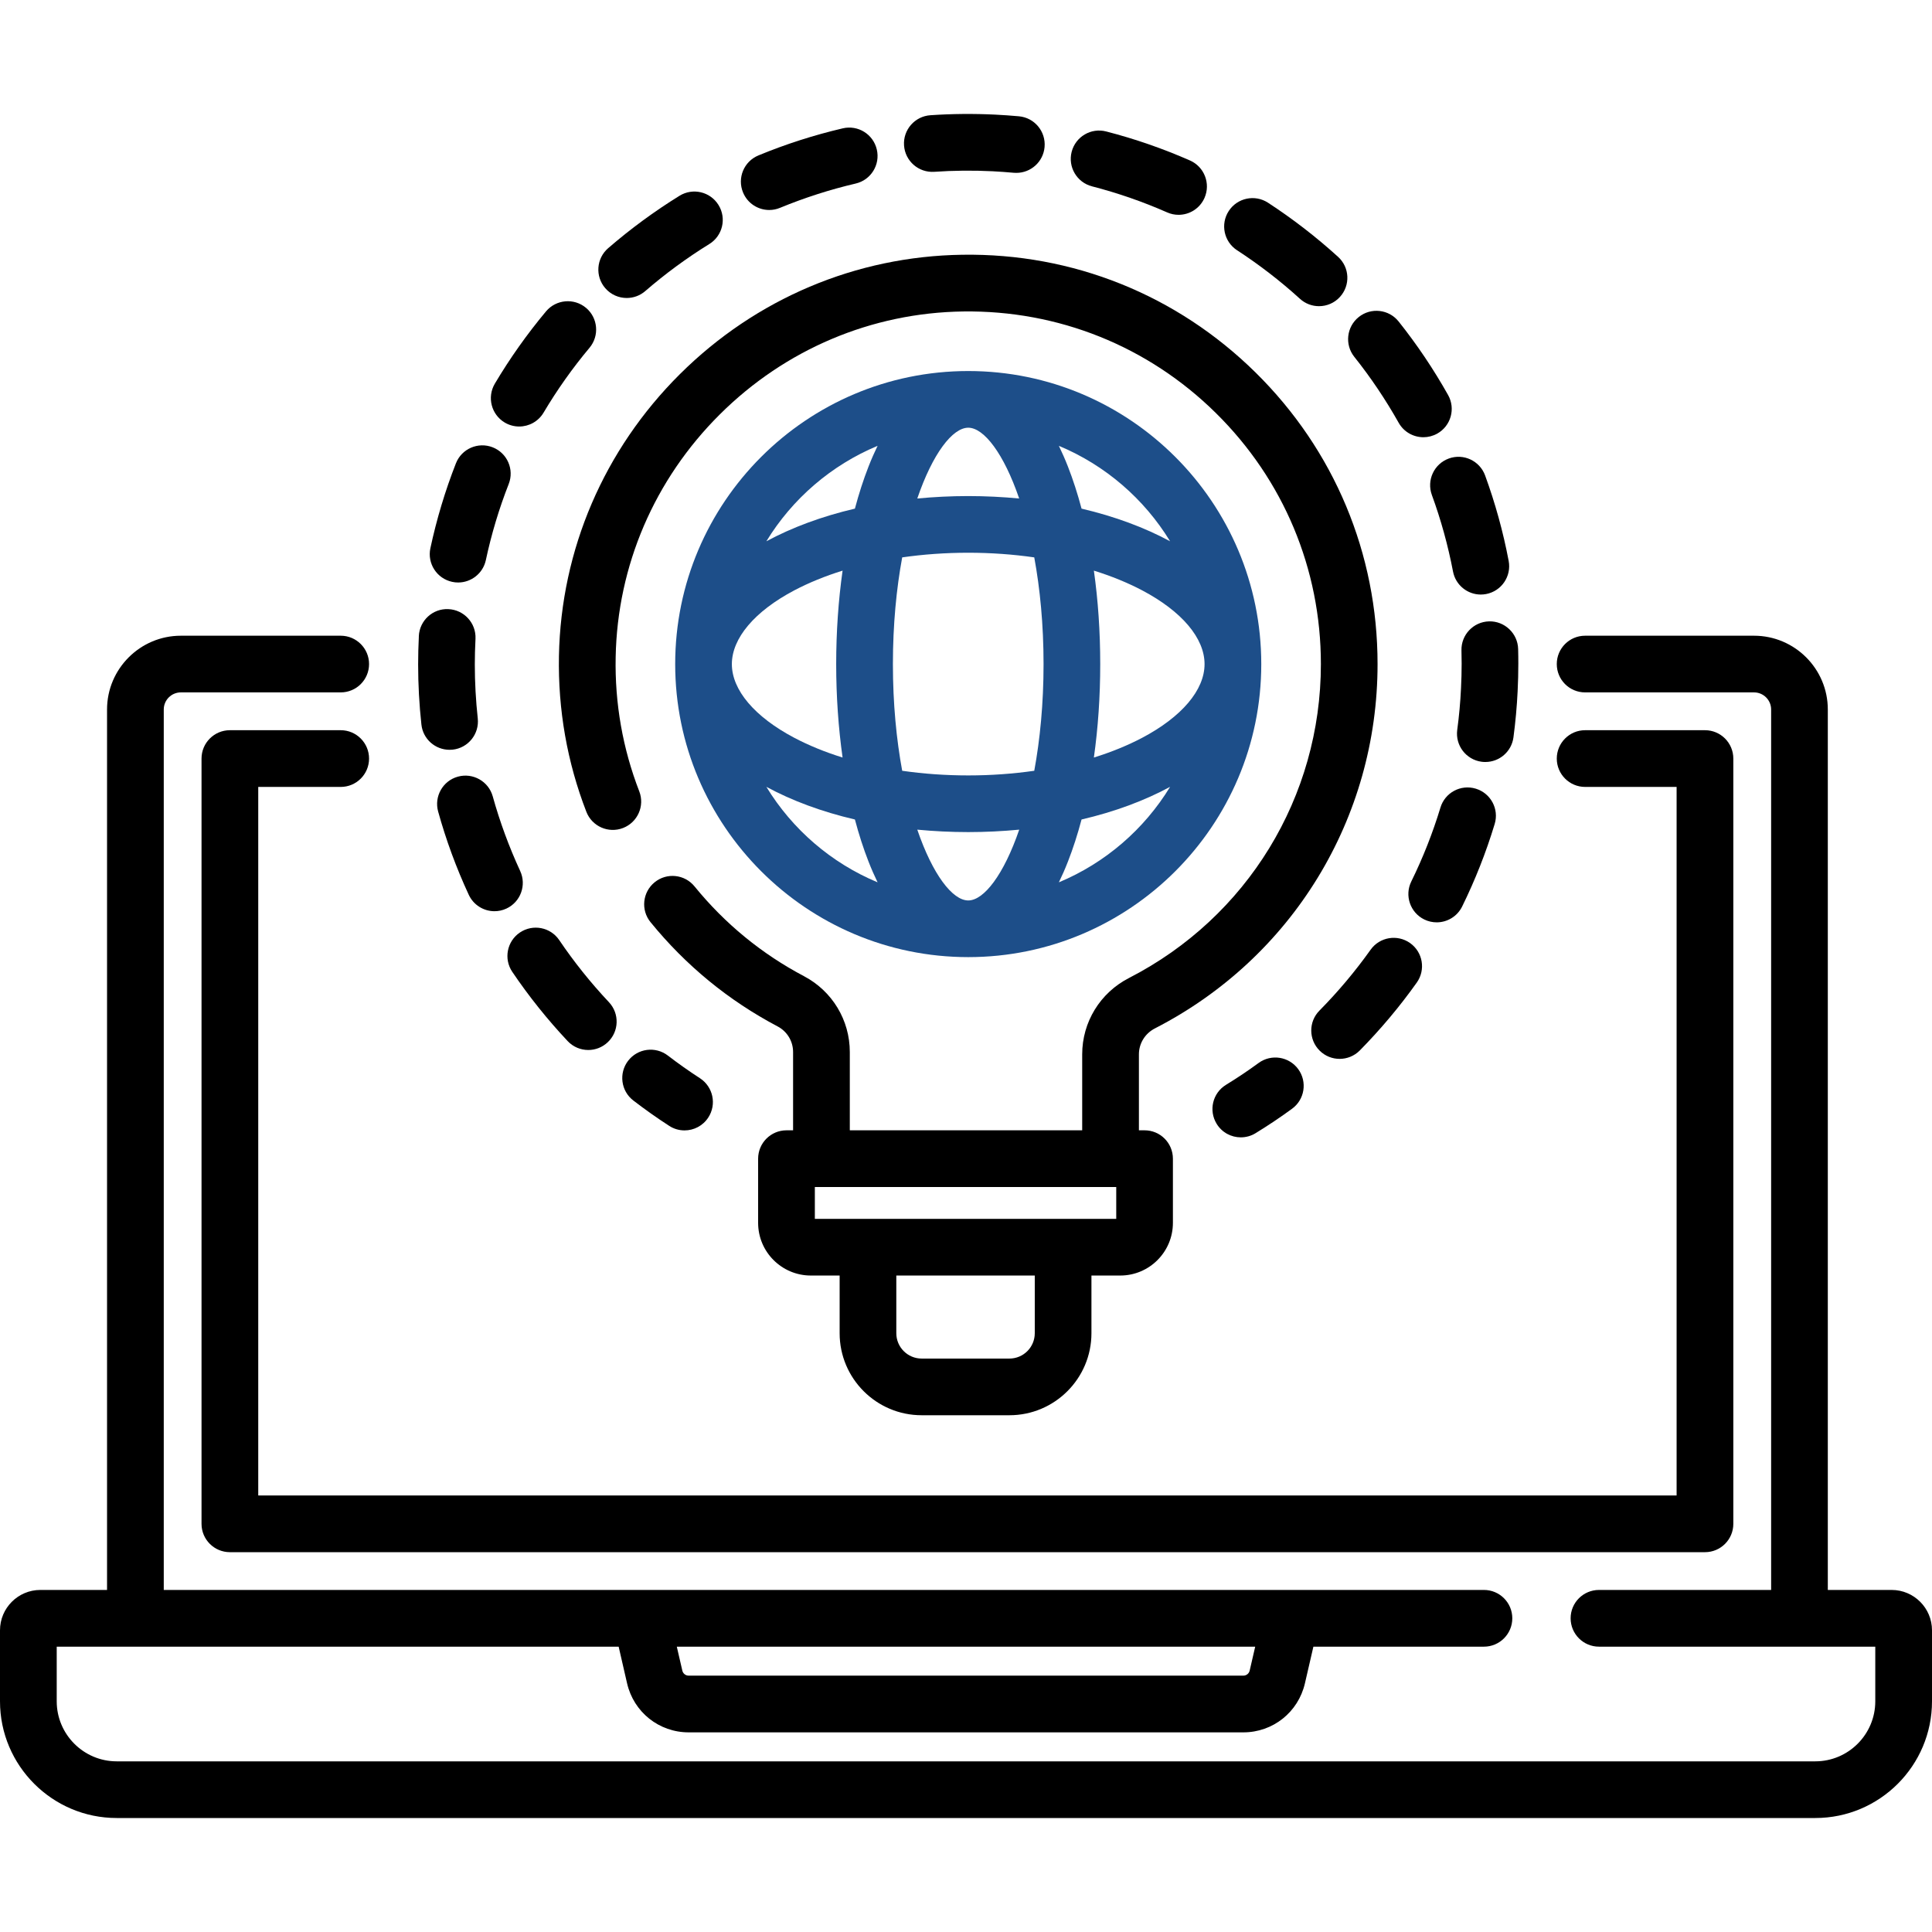 <svg width="42" height="42" viewBox="0 0 42 42" fill="none" xmlns="http://www.w3.org/2000/svg">
<g clip-path="url(#clip0_36_1035)">
<path d="M41.123 34.564H39.735V15.424C39.735 14.54 39.016 13.82 38.131 13.82H34.459C34.118 13.82 33.843 14.096 33.843 14.436C33.843 14.777 34.118 15.052 34.459 15.052H38.131C38.336 15.052 38.503 15.219 38.503 15.424V34.564H34.761C34.42 34.564 34.144 34.84 34.144 35.18C34.144 35.521 34.42 35.797 34.761 35.797H40.767V36.985C40.767 37.704 40.182 38.29 39.463 38.29H2.537C1.818 38.29 1.233 37.704 1.233 36.985V35.797H13.449L13.632 36.594C13.777 37.221 14.327 37.66 14.971 37.66H27.029C27.673 37.66 28.223 37.221 28.368 36.594L28.552 35.797H32.26C32.6 35.797 32.876 35.521 32.876 35.18C32.876 34.84 32.6 34.564 32.26 34.564H28.061H13.939H3.56V15.424C3.56 15.219 3.726 15.052 3.932 15.052H7.407C7.747 15.052 8.023 14.777 8.023 14.436C8.023 14.096 7.747 13.82 7.407 13.82H3.932C3.047 13.82 2.327 14.54 2.327 15.424V34.564H0.877C0.393 34.564 0 34.958 0 35.441V36.985C0 38.384 1.138 39.522 2.537 39.522H39.463C40.862 39.522 42 38.384 42 36.985V35.441C42 34.958 41.607 34.564 41.123 34.564ZM27.287 35.797L27.167 36.317C27.152 36.382 27.095 36.427 27.029 36.427H14.971C14.905 36.427 14.848 36.382 14.833 36.317L14.713 35.797H27.287Z" fill="black"/>
<path d="M7.407 17.107C7.747 17.107 8.023 16.831 8.023 16.491C8.023 16.15 7.747 15.874 7.407 15.874H4.998C4.657 15.874 4.381 16.15 4.381 16.491V33.127C4.381 33.467 4.657 33.743 4.998 33.743H37.065C37.405 33.743 37.681 33.467 37.681 33.127V16.491C37.681 16.15 37.405 15.874 37.065 15.874H34.459C34.119 15.874 33.843 16.15 33.843 16.491C33.843 16.831 34.119 17.107 34.459 17.107H36.448V32.51H5.614V17.107H7.407Z" fill="black"/>
<path d="M14.519 22.947C14.249 22.74 13.863 22.79 13.655 23.06C13.448 23.33 13.498 23.717 13.768 23.924C14.019 24.117 14.28 24.302 14.546 24.474C14.649 24.542 14.766 24.574 14.881 24.574C15.083 24.574 15.28 24.475 15.398 24.293C15.584 24.007 15.502 23.626 15.217 23.44C14.979 23.286 14.744 23.12 14.519 22.947Z" fill="black"/>
<path d="M10.973 9.186C11.071 9.244 11.18 9.272 11.287 9.272C11.497 9.272 11.702 9.164 11.817 8.97C12.11 8.476 12.446 8.002 12.816 7.56C13.034 7.299 13 6.91 12.739 6.692C12.478 6.474 12.089 6.508 11.87 6.769C11.459 7.261 11.084 7.79 10.757 8.341C10.584 8.634 10.68 9.012 10.973 9.186Z" fill="black"/>
<path d="M13.624 6.478C13.767 6.478 13.911 6.429 14.027 6.328C14.463 5.951 14.931 5.607 15.42 5.305C15.71 5.126 15.799 4.746 15.62 4.457C15.441 4.167 15.062 4.077 14.772 4.256C14.227 4.593 13.705 4.976 13.22 5.396C12.963 5.619 12.935 6.008 13.158 6.265C13.28 6.406 13.452 6.478 13.624 6.478Z" fill="black"/>
<path d="M9.83 12.649C9.873 12.659 9.917 12.663 9.96 12.663C10.244 12.663 10.5 12.465 10.562 12.176C10.682 11.614 10.849 11.057 11.059 10.522C11.183 10.205 11.027 9.848 10.71 9.724C10.393 9.6 10.035 9.756 9.911 10.073C9.677 10.669 9.491 11.29 9.356 11.918C9.285 12.251 9.497 12.578 9.83 12.649Z" fill="black"/>
<path d="M9.773 16.3C9.795 16.3 9.818 16.299 9.84 16.297C10.179 16.26 10.423 15.955 10.386 15.617C10.344 15.231 10.322 14.836 10.322 14.445C10.322 14.267 10.327 14.086 10.336 13.908L10.337 13.885C10.352 13.545 10.088 13.257 9.748 13.242C9.408 13.225 9.12 13.49 9.105 13.83L9.105 13.846C9.095 14.045 9.09 14.247 9.09 14.445C9.09 14.881 9.114 15.32 9.161 15.751C9.195 16.067 9.462 16.3 9.773 16.3Z" fill="black"/>
<path d="M29.795 20.647C29.462 21.115 29.088 21.56 28.683 21.97C28.444 22.212 28.447 22.602 28.689 22.841C28.809 22.96 28.966 23.019 29.122 23.019C29.281 23.019 29.44 22.958 29.561 22.836C30.011 22.379 30.428 21.883 30.799 21.361C30.997 21.084 30.932 20.699 30.655 20.502C30.377 20.305 29.993 20.369 29.795 20.647Z" fill="black"/>
<path d="M20.309 3.735C20.727 3.706 21.154 3.702 21.578 3.723C21.73 3.731 21.885 3.742 22.038 3.756C22.057 3.757 22.076 3.758 22.095 3.758C22.41 3.758 22.679 3.518 22.708 3.198C22.739 2.859 22.49 2.559 22.151 2.528C21.98 2.513 21.808 2.5 21.638 2.492C21.167 2.469 20.691 2.473 20.226 2.505C19.887 2.528 19.63 2.822 19.653 3.161C19.676 3.501 19.969 3.757 20.309 3.735Z" fill="black"/>
<path d="M10.712 17.313C10.621 16.985 10.281 16.793 9.953 16.884C9.625 16.975 9.434 17.315 9.525 17.643C9.696 18.26 9.92 18.869 10.19 19.451C10.294 19.676 10.517 19.809 10.749 19.809C10.836 19.809 10.924 19.791 11.008 19.752C11.317 19.609 11.451 19.243 11.308 18.934C11.067 18.412 10.866 17.866 10.712 17.313Z" fill="black"/>
<path d="M31.771 14.14C31.773 14.236 31.775 14.331 31.775 14.427C31.775 14.605 31.77 14.786 31.761 14.965C31.747 15.267 31.719 15.57 31.679 15.867C31.634 16.205 31.871 16.515 32.209 16.56C32.236 16.564 32.264 16.565 32.291 16.565C32.595 16.565 32.86 16.34 32.901 16.03C32.945 15.699 32.976 15.361 32.992 15.026C33.002 14.827 33.007 14.626 33.007 14.427C33.007 14.32 33.006 14.214 33.003 14.108C32.994 13.768 32.708 13.499 32.371 13.508C32.031 13.517 31.762 13.8 31.771 14.14Z" fill="black"/>
<path d="M31.127 10.759C31.325 11.299 31.479 11.859 31.587 12.423C31.643 12.719 31.901 12.925 32.191 12.925C32.229 12.925 32.268 12.921 32.307 12.914C32.642 12.85 32.861 12.527 32.797 12.193C32.678 11.563 32.505 10.938 32.285 10.336C32.168 10.016 31.814 9.851 31.495 9.968C31.175 10.085 31.011 10.439 31.127 10.759Z" fill="black"/>
<path d="M11.302 20.272C11.02 20.463 10.946 20.846 11.137 21.128C11.496 21.659 11.901 22.165 12.34 22.632C12.461 22.761 12.625 22.826 12.789 22.826C12.941 22.826 13.092 22.77 13.211 22.658C13.459 22.425 13.471 22.035 13.238 21.787C12.844 21.368 12.48 20.914 12.158 20.438C11.967 20.155 11.584 20.082 11.302 20.272Z" fill="black"/>
<path d="M26.892 5.44C27.373 5.753 27.834 6.108 28.26 6.496C28.378 6.603 28.526 6.656 28.674 6.656C28.842 6.656 29.009 6.588 29.13 6.454C29.359 6.202 29.341 5.813 29.089 5.584C28.614 5.152 28.101 4.756 27.564 4.406C27.279 4.221 26.897 4.302 26.712 4.587C26.526 4.872 26.607 5.254 26.892 5.44Z" fill="black"/>
<path d="M30.961 19.988C31.049 20.031 31.141 20.051 31.233 20.051C31.46 20.051 31.679 19.924 31.786 19.706C32.069 19.131 32.307 18.527 32.493 17.913C32.592 17.588 32.408 17.244 32.082 17.145C31.756 17.046 31.412 17.23 31.314 17.556C31.147 18.106 30.934 18.647 30.68 19.163C30.53 19.468 30.656 19.838 30.961 19.988Z" fill="black"/>
<path d="M16.722 4.565C16.801 4.565 16.881 4.55 16.957 4.518C17.489 4.299 18.042 4.121 18.602 3.99C18.933 3.913 19.139 3.581 19.061 3.25C18.984 2.918 18.652 2.712 18.321 2.79C17.697 2.936 17.079 3.134 16.487 3.379C16.172 3.509 16.023 3.869 16.153 4.184C16.251 4.422 16.48 4.565 16.722 4.565Z" fill="black"/>
<path d="M30.406 9.191C30.519 9.392 30.728 9.505 30.944 9.505C31.046 9.505 31.149 9.479 31.245 9.426C31.542 9.259 31.647 8.883 31.48 8.587C31.166 8.028 30.805 7.491 30.405 6.989C30.193 6.723 29.805 6.679 29.539 6.891C29.273 7.103 29.229 7.491 29.441 7.757C29.8 8.207 30.124 8.69 30.406 9.191Z" fill="black"/>
<path d="M23.74 4.051C24.297 4.195 24.846 4.385 25.372 4.617C25.453 4.653 25.538 4.67 25.621 4.67C25.858 4.67 26.083 4.533 26.185 4.302C26.322 3.99 26.181 3.627 25.87 3.489C25.283 3.231 24.67 3.018 24.048 2.858C23.718 2.772 23.382 2.971 23.297 3.3C23.212 3.63 23.41 3.966 23.74 4.051Z" fill="black"/>
<path d="M27.361 23.108C27.132 23.276 26.893 23.436 26.651 23.584C26.361 23.762 26.271 24.141 26.449 24.431C26.565 24.621 26.767 24.725 26.974 24.725C27.084 24.725 27.196 24.696 27.296 24.634C27.565 24.469 27.832 24.291 28.087 24.104C28.363 23.904 28.423 23.518 28.223 23.243C28.022 22.968 27.637 22.907 27.361 23.108Z" fill="black"/>
<path d="M21.049 20.807C24.561 20.807 27.419 17.949 27.419 14.437C27.419 10.924 24.561 8.066 21.049 8.066C17.536 8.066 14.678 10.924 14.678 14.437C14.678 17.949 17.536 20.807 21.049 20.807ZM17.267 12.834C17.585 12.667 17.938 12.523 18.317 12.405C18.226 13.05 18.178 13.735 18.178 14.437C18.178 15.138 18.226 15.823 18.317 16.468C17.937 16.35 17.585 16.206 17.267 16.039C16.405 15.584 15.91 15 15.91 14.437C15.911 13.873 16.405 13.289 17.267 12.834ZM21.049 9.298C21.39 9.298 21.822 9.86 22.156 10.837C21.797 10.803 21.427 10.784 21.049 10.784C20.669 10.784 20.3 10.803 19.941 10.837C20.275 9.86 20.707 9.298 21.049 9.298ZM21.049 12.016C21.542 12.016 22.023 12.051 22.484 12.117C22.609 12.795 22.686 13.575 22.686 14.437C22.686 15.298 22.609 16.078 22.484 16.756C22.023 16.822 21.542 16.857 21.049 16.857C20.555 16.857 20.073 16.822 19.613 16.756C19.488 16.078 19.411 15.298 19.411 14.437C19.411 13.575 19.488 12.795 19.613 12.117C20.073 12.051 20.555 12.016 21.049 12.016ZM26.186 14.437C26.186 15 25.692 15.584 24.83 16.039C24.512 16.206 24.16 16.35 23.78 16.468C23.871 15.823 23.918 15.138 23.918 14.437C23.918 13.735 23.871 13.05 23.78 12.405C24.16 12.523 24.512 12.667 24.83 12.834C25.692 13.289 26.186 13.873 26.186 14.437ZM21.049 19.575C20.707 19.575 20.275 19.013 19.941 18.036C20.3 18.07 20.669 18.089 21.049 18.089C21.428 18.089 21.797 18.07 22.157 18.036C21.822 19.013 21.39 19.575 21.049 19.575ZM16.66 17.105C17.214 17.405 17.864 17.647 18.585 17.815C18.671 18.14 18.77 18.446 18.881 18.73C18.943 18.889 19.009 19.039 19.078 19.181C18.07 18.761 17.223 18.029 16.66 17.105ZM23.019 19.181C23.088 19.039 23.154 18.889 23.216 18.73C23.327 18.446 23.426 18.14 23.512 17.815C24.233 17.647 24.883 17.405 25.437 17.105C24.874 18.029 24.027 18.761 23.019 19.181ZM25.437 11.767C24.883 11.468 24.233 11.226 23.512 11.057C23.426 10.733 23.327 10.427 23.216 10.143C23.154 9.984 23.087 9.834 23.019 9.692C24.027 10.112 24.874 10.844 25.437 11.767ZM19.078 9.692C19.009 9.834 18.943 9.984 18.881 10.143C18.77 10.427 18.671 10.733 18.585 11.057C17.864 11.226 17.214 11.468 16.66 11.767C17.223 10.844 18.07 10.112 19.078 9.692Z" fill="#1D4E89"/>
<path d="M20.919 5.538C18.61 5.571 16.43 6.493 14.78 8.134C13.13 9.775 12.196 11.95 12.151 14.259C12.129 15.428 12.329 16.568 12.747 17.648C12.87 17.965 13.227 18.123 13.544 18C13.862 17.877 14.02 17.52 13.897 17.203C13.537 16.273 13.364 15.291 13.384 14.283C13.422 12.295 14.227 10.422 15.649 9.008C17.071 7.593 18.949 6.799 20.937 6.771C23.006 6.743 24.958 7.525 26.43 8.977C27.903 10.429 28.715 12.368 28.715 14.436C28.715 17.325 27.116 19.94 24.543 21.261C23.916 21.583 23.526 22.219 23.526 22.92V24.572H18.474V22.87C18.474 22.177 18.093 21.546 17.479 21.222C16.559 20.737 15.758 20.08 15.098 19.269C14.883 19.005 14.495 18.965 14.231 19.18C13.967 19.395 13.927 19.783 14.142 20.047C14.907 20.987 15.836 21.75 16.904 22.313C17.112 22.422 17.241 22.636 17.241 22.87V24.572H17.098C16.757 24.572 16.481 24.848 16.481 25.189V26.584C16.481 27.216 16.995 27.729 17.627 27.729H18.253V28.983C18.253 29.967 19.052 30.766 20.036 30.766H21.944C22.927 30.766 23.727 29.967 23.727 28.983V27.729H24.353C24.985 27.729 25.498 27.216 25.498 26.584V25.189C25.498 24.848 25.223 24.572 24.882 24.572H24.759V22.92C24.759 22.683 24.892 22.467 25.106 22.357C28.092 20.825 29.947 17.79 29.947 14.436C29.947 12.035 29.006 9.785 27.296 8.099C25.586 6.413 23.324 5.501 20.919 5.538ZM22.495 28.983C22.495 29.287 22.248 29.534 21.944 29.534H20.036C19.732 29.534 19.485 29.287 19.485 28.983V27.729H22.495V28.983H22.495ZM24.266 26.497H23.111H18.869H17.714V25.805H17.858H24.142H24.266V26.497H24.266Z" fill="black"/>
</g>
<defs>
<clipPath id="clip0_36_1035">
<rect width="42" height="42" fill="white"/>
</clipPath>
</defs>
</svg>
